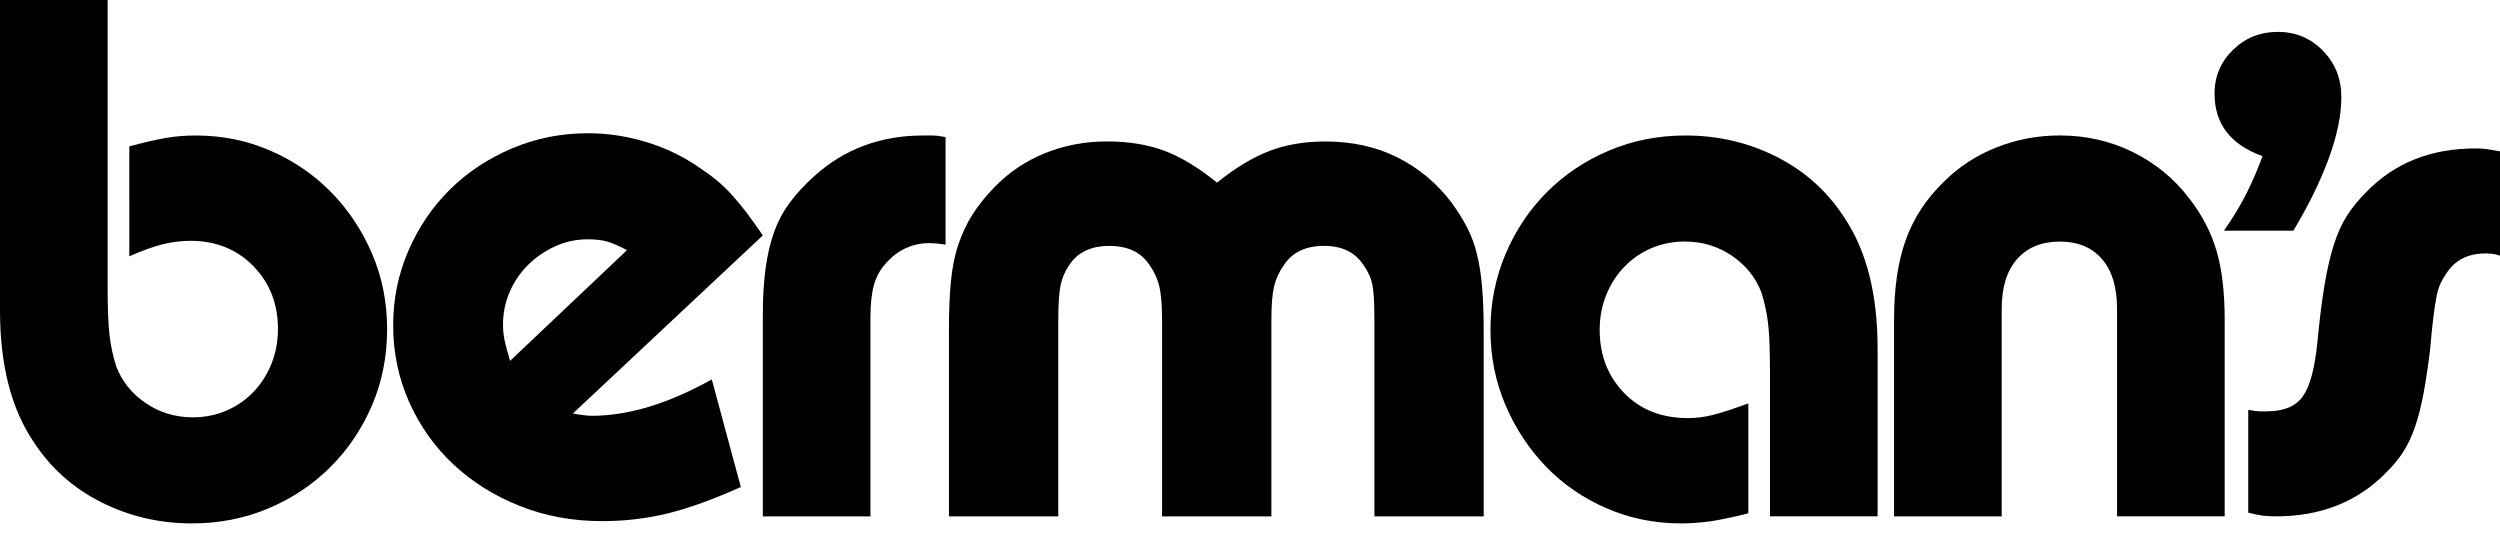 <?xml version="1.0" encoding="utf-8"?>
<!-- Generator: Adobe Adobe Illustrator 24.2.0, SVG Export Plug-In . SVG Version: 6.00 Build 0)  -->
<svg version="1.1" id="Layer_1" xmlns="http://www.w3.org/2000/svg" xmlns:xlink="http://www.w3.org/1999/xlink" x="0px" y="0px"
	 width="680.11px" height="148px" viewBox="0 0 680.11 148" style="enable-background:new 0 0 680.11 148;" xml:space="preserve">
<path d="M29.28,0v77.93c0,6.04,0.18,10.5,0.53,13.38c0.35,2.88,0.95,5.65,1.79,8.32c1.54,4.07,4.21,7.41,8,10
	c3.79,2.6,8.07,3.9,12.85,3.9c3.23,0,6.25-0.6,9.06-1.79s5.27-2.88,7.37-5.05c2.11-2.18,3.76-4.74,4.95-7.69
	c1.19-2.95,1.79-6.11,1.79-9.48c0-6.88-2.25-12.6-6.74-17.17c-4.49-4.56-10.18-6.84-17.06-6.84c-2.53,0-5.05,0.32-7.58,0.95
	c-2.53,0.63-5.55,1.72-9.06,3.26V39.81c4.21-1.12,7.58-1.89,10.11-2.32c2.53-0.42,5.2-0.63,8-0.63c7.16,0,13.9,1.37,20.22,4.11
	c6.32,2.74,11.83,6.49,16.53,11.27c4.7,4.77,8.42,10.36,11.16,16.74c2.74,6.39,4.11,13.23,4.11,20.54c0,7.44-1.37,14.36-4.11,20.75
	c-2.74,6.39-6.49,11.97-11.27,16.74c-4.77,4.77-10.39,8.53-16.85,11.27c-6.46,2.74-13.41,4.11-20.85,4.11
	c-8.85,0-17.1-1.93-24.75-5.79c-7.65-3.86-13.8-9.37-18.43-16.53C3.02,111.07,0,99.2,0,84.46V0H29.28z"/>
<path d="M181.68,139.66c-5.69,1.4-11.67,2.11-17.93,2.11c-7.97,0-15.41-1.37-22.31-4.11c-6.9-2.74-12.92-6.49-18.04-11.27
	s-9.14-10.43-12.06-16.95c-2.92-6.53-4.38-13.51-4.38-20.96c0-7.16,1.39-13.94,4.16-20.32c2.78-6.39,6.55-11.94,11.32-16.64
	c4.77-4.7,10.39-8.42,16.87-11.16c6.48-2.74,13.34-4.11,20.6-4.11c5.41,0,10.75,0.81,16.01,2.42s10.11,3.97,14.52,7.06
	c1.71,1.12,3.24,2.25,4.59,3.37s2.67,2.39,3.95,3.79c1.28,1.4,2.6,2.98,3.95,4.74c1.35,1.76,2.88,3.9,4.59,6.42l-51.67,48.44
	c2.28,0.42,3.99,0.63,5.12,0.63c9.96,0,20.85-3.3,32.67-9.9l7.9,29.28C193.99,135.87,187.37,138.26,181.68,139.66z M165.24,65.73
	c-1.42-0.42-3.2-0.63-5.34-0.63c-3.13,0-6.08,0.63-8.86,1.9c-2.78,1.26-5.23,2.95-7.37,5.05c-2.13,2.11-3.81,4.56-5.02,7.37
	c-1.21,2.81-1.81,5.76-1.81,8.85c0,1.54,0.14,2.98,0.43,4.32c0.28,1.33,0.78,3.19,1.49,5.58l31.81-30.12
	C168.44,66.93,166.66,66.15,165.24,65.73z"/>
<path d="M208.25,73.19c0.49-3.72,1.26-7.06,2.32-10c1.05-2.95,2.49-5.65,4.32-8.11c1.83-2.46,4.07-4.88,6.74-7.27
	c8.14-7.3,17.97-10.95,29.49-10.95h2.63c0.77,0,1.93,0.14,3.48,0.42v29.28c-0.84-0.14-1.65-0.25-2.42-0.32
	c-0.77-0.07-1.37-0.11-1.79-0.11c-4.77,0-8.78,1.83-12.01,5.48c-1.54,1.68-2.63,3.65-3.26,5.9s-0.95,5.2-0.95,8.85v54.13h-29.28
	V85.93C207.51,81.16,207.76,76.91,208.25,73.19z"/>
<path d="M258.67,76.73c0.36-3.8,1.03-7.19,2.03-10.16c1-2.97,2.28-5.7,3.85-8.19c1.57-2.49,3.57-4.97,5.99-7.46
	c3.85-4.01,8.42-7.08,13.69-9.23c5.28-2.14,10.91-3.21,16.9-3.21c5.85,0,11.02,0.83,15.51,2.49c4.49,1.66,9.31,4.56,14.44,8.71
	c4.99-4.01,9.73-6.88,14.23-8.6c4.49-1.73,9.59-2.59,15.3-2.59c7.27,0,13.8,1.45,19.58,4.35c5.78,2.9,10.66,6.98,14.66,12.23
	c1.71,2.35,3.14,4.63,4.28,6.84s2.03,4.63,2.68,7.26c0.64,2.63,1.11,5.63,1.39,9.02c0.29,3.39,0.43,7.36,0.43,11.92v50.38H373.9
	V87.2c0-4.56-0.18-7.77-0.53-9.64c-0.36-1.87-1.18-3.7-2.46-5.49c-2.28-3.46-5.85-5.18-10.7-5.18c-4.99,0-8.63,1.73-10.91,5.18
	c-1.28,1.8-2.18,3.73-2.68,5.8c-0.5,2.07-0.75,5.11-0.75,9.12v53.49h-29.74V87c0-4.01-0.25-7.05-0.75-9.12
	c-0.5-2.07-1.39-4.01-2.67-5.8c-2.28-3.46-5.92-5.18-10.91-5.18c-4.99,0-8.63,1.73-10.91,5.18c-1.14,1.66-1.93,3.49-2.35,5.49
	c-0.43,2-0.64,5.22-0.64,9.64v53.28h-29.74V90.1C258.14,84.99,258.32,80.53,258.67,76.73z"/>
<path d="M480.99,87.93c-0.35-2.88-0.95-5.65-1.79-8.32c-1.54-4.07-4.21-7.41-8-10c-3.79-2.6-8.07-3.9-12.85-3.9
	c-3.23,0-6.25,0.6-9.06,1.79c-2.81,1.19-5.27,2.88-7.37,5.05s-3.76,4.74-4.95,7.69c-1.19,2.95-1.79,6.11-1.79,9.48
	c0,6.88,2.21,12.6,6.63,17.17c4.42,4.56,10.22,6.85,17.38,6.85c2.25,0,4.49-0.28,6.74-0.84c2.25-0.56,5.48-1.61,9.69-3.16v29.91
	c-4.49,1.12-8.04,1.86-10.64,2.21c-2.6,0.35-5.16,0.53-7.69,0.53c-7.16,0-13.9-1.37-20.22-4.11c-6.32-2.74-11.79-6.49-16.43-11.27
	c-4.63-4.77-8.32-10.36-11.06-16.74c-2.74-6.39-4.11-13.23-4.11-20.54c0-7.3,1.37-14.18,4.11-20.64
	c2.74-6.46,6.49-12.07,11.27-16.85c4.77-4.77,10.39-8.53,16.85-11.27c6.46-2.74,13.41-4.11,20.85-4.11c8.85,0,17.1,1.93,24.75,5.79
	c7.65,3.86,13.8,9.37,18.43,16.53c6.04,8.99,9.06,20.85,9.06,35.59v45.7h-29.28v-39.17C481.51,95.27,481.34,90.81,480.99,87.93z"/>
<path d="M518.44,65.29c2.11-5.9,5.55-11.16,10.32-15.8c4.07-4.07,8.85-7.2,14.32-9.37c5.48-2.18,11.23-3.27,17.27-3.27
	c7.16,0,13.8,1.51,19.9,4.53c6.11,3.02,11.2,7.2,15.27,12.53c3.51,4.49,6,9.27,7.48,14.32c1.47,5.05,2.21,11.23,2.21,18.53v53.71
	h-29.28V84.04c0-5.9-1.37-10.43-4.11-13.58c-2.74-3.16-6.56-4.74-11.48-4.74c-4.92,0-8.78,1.58-11.58,4.74
	c-2.81,3.16-4.21,7.69-4.21,13.58v56.45h-29.28V86.78C515.28,78.35,516.33,71.19,518.44,65.29z"/>
<path d="M611.2,52.5c1.63-3.26,3.07-6.61,4.31-10.02c-8.7-3.11-13.06-8.78-13.06-17.02c0-4.66,1.67-8.63,5.01-11.89
	c3.34-3.26,7.42-4.9,12.24-4.9c4.82,0,8.9,1.71,12.24,5.13c3.34,3.42,5.01,7.62,5.01,12.59s-1.17,10.61-3.5,16.9
	s-5.52,12.78-9.56,19.47h-18.88C607.51,59.18,609.57,55.76,611.2,52.5z"/>
<path d="M614.85,111.91h1.73c4.61,0,7.89-1.33,9.83-4c1.95-2.66,3.28-7.53,4-14.59c0.58-6.13,1.22-11.36,1.95-15.68
	c0.72-4.33,1.58-8.06,2.59-11.19c1.01-3.13,2.23-5.8,3.67-7.99c1.44-2.2,3.17-4.3,5.19-6.29c7.64-7.86,17.5-11.79,29.6-11.79
	c1.3,0,2.38,0.07,3.24,0.2c0.86,0.13,2.02,0.33,3.46,0.6v28.37c-0.86-0.27-1.55-0.43-2.05-0.5c-0.51-0.07-1.12-0.1-1.84-0.1
	c-4.9,0-8.5,1.86-10.8,5.59c-0.58,0.8-1.08,1.67-1.51,2.6c-0.43,0.93-0.79,2.13-1.08,3.6c-0.29,1.47-0.58,3.36-0.86,5.69
	c-0.29,2.33-0.58,5.16-0.86,8.49c-0.58,4.8-1.19,8.89-1.84,12.29c-0.65,3.4-1.4,6.36-2.27,8.89c-0.86,2.53-1.91,4.76-3.13,6.69
	c-1.22,1.93-2.77,3.83-4.65,5.69c-7.78,7.99-17.79,11.99-30.04,11.99c-1.44,0-2.67-0.07-3.67-0.2c-1.01-0.13-2.3-0.4-3.89-0.8
	v-27.97C613.19,111.78,614.27,111.91,614.85,111.91z"/>
</svg>
